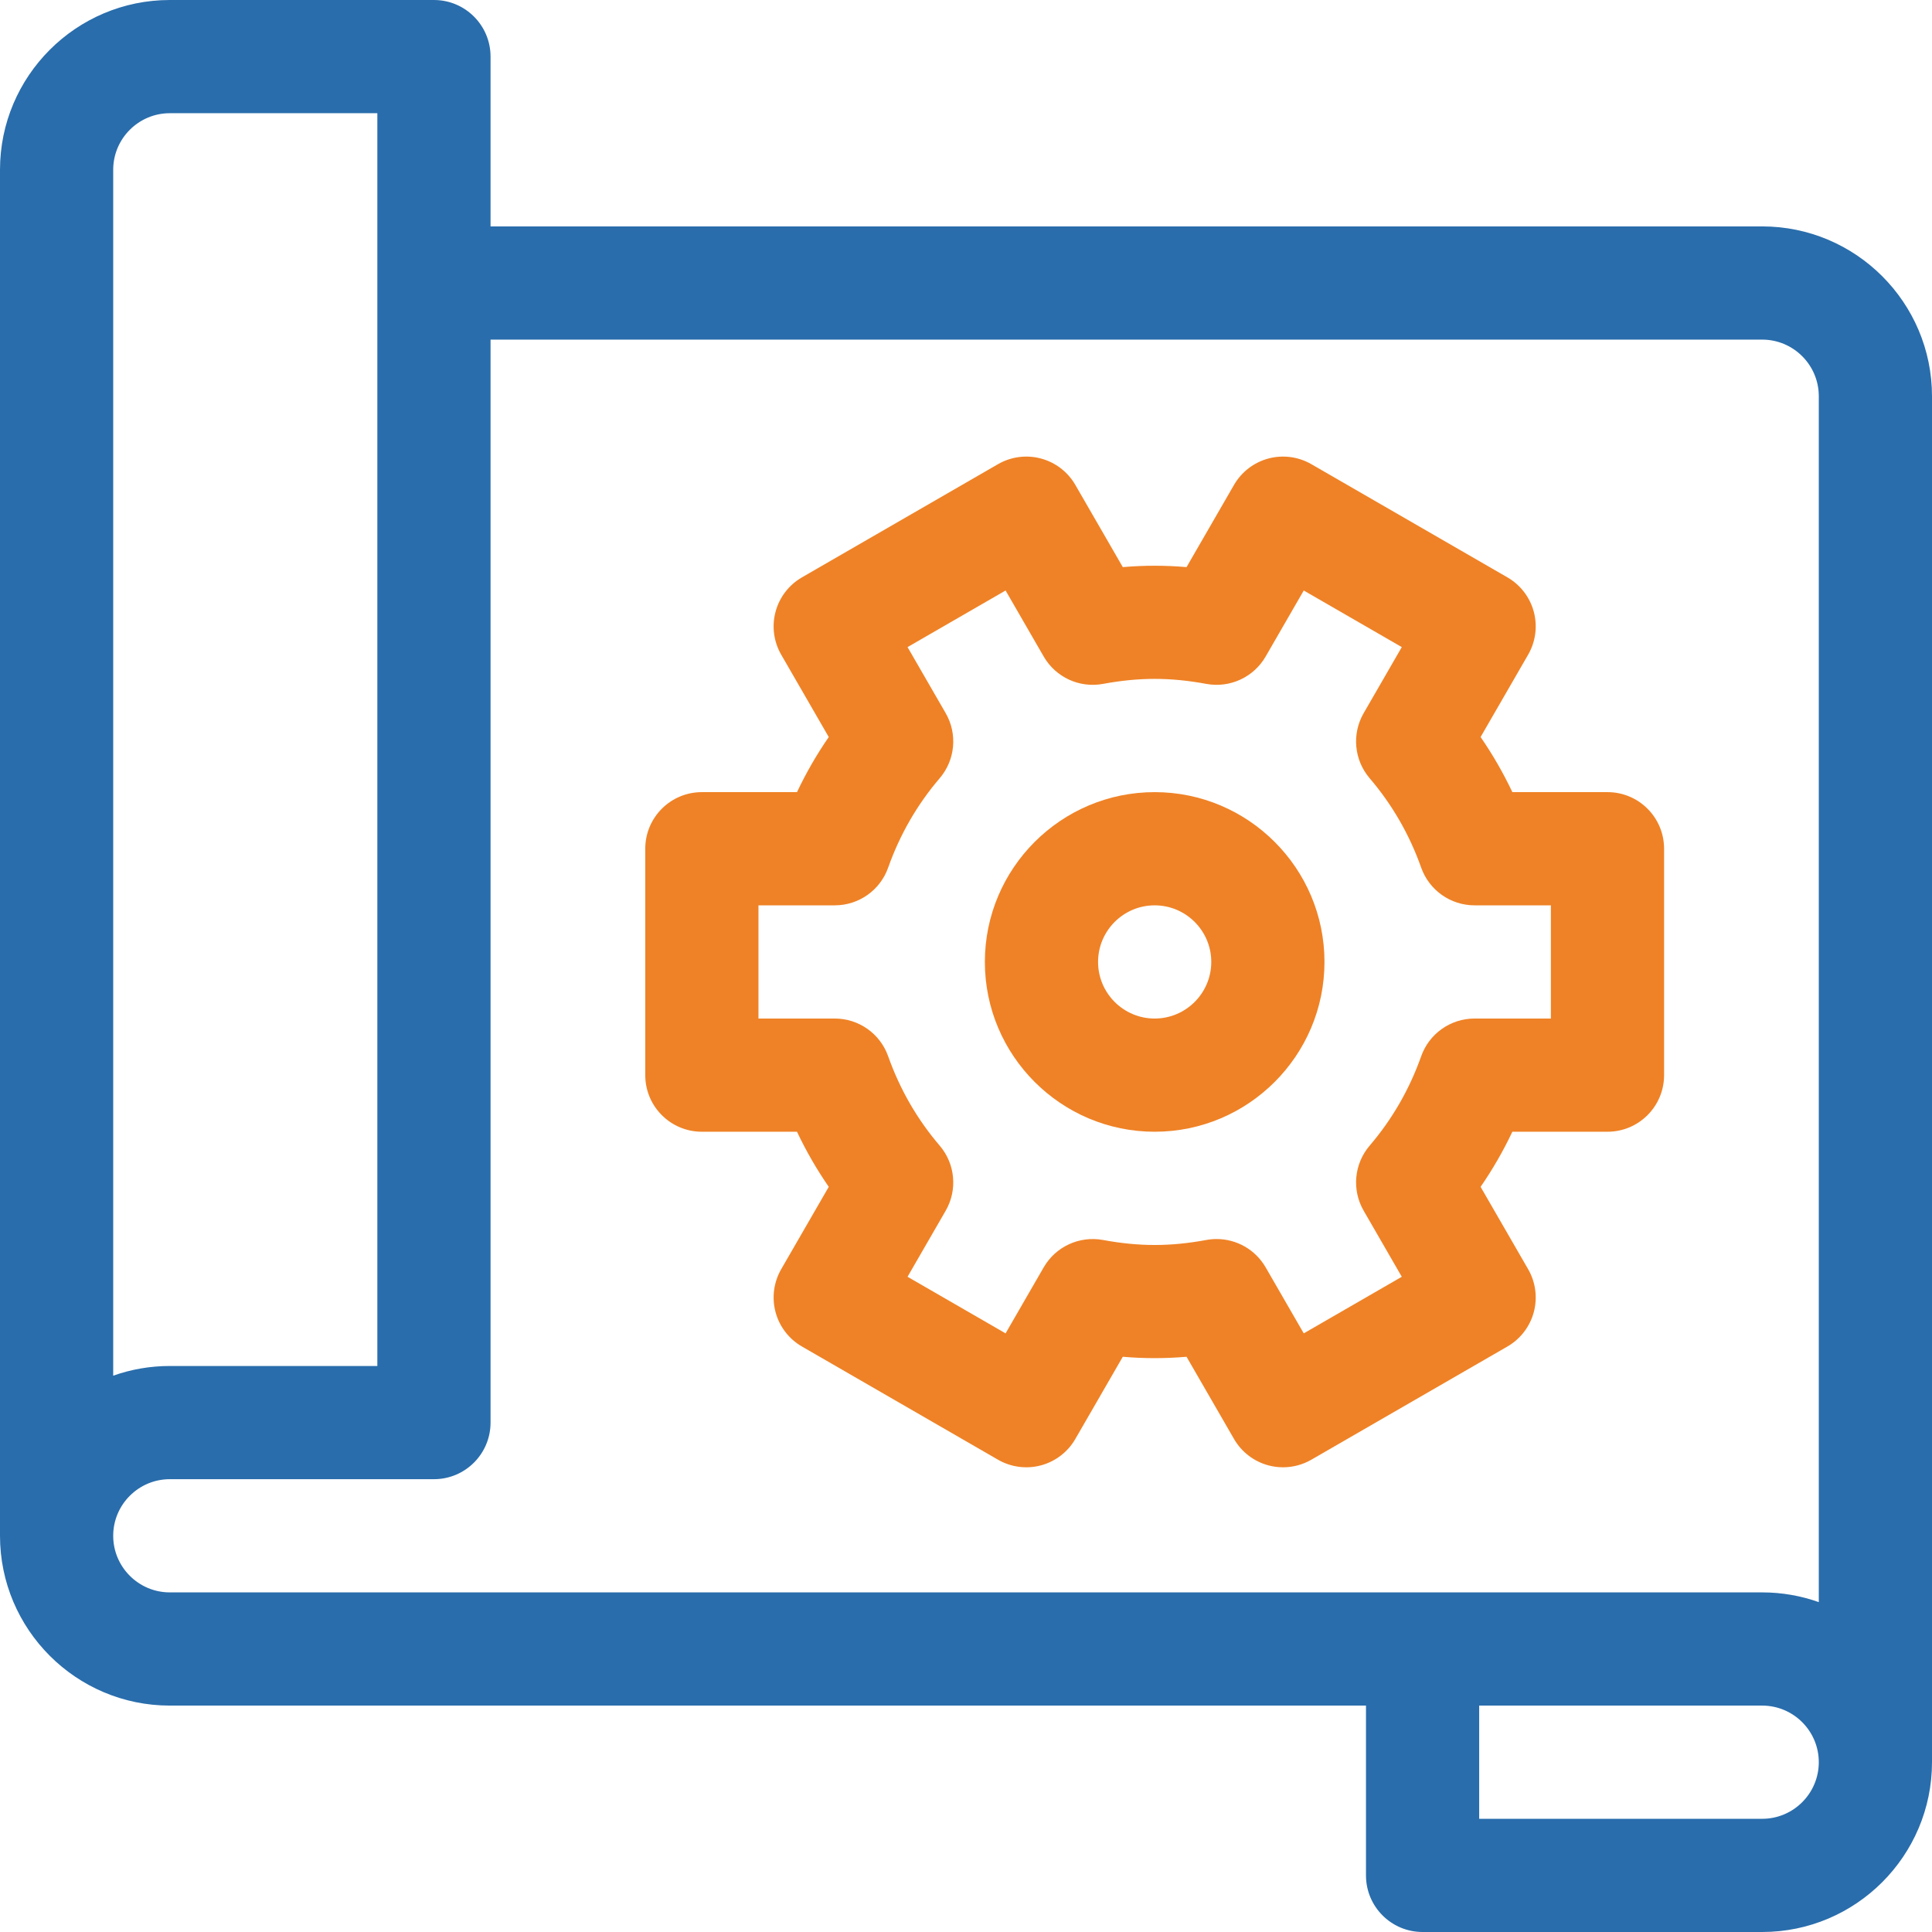 <?xml version="1.0" encoding="UTF-8"?> <svg xmlns="http://www.w3.org/2000/svg" width="512" height="512" viewBox="0 0 512 512" fill="none"> <path d="M467 60H130V15C130 6.716 123.284 0 115 0H45C20.187 0 0 20.187 0 45V407C0 431.813 20.187 452 45 452H362V497C362 505.284 368.716 512 377 512H467C491.813 512 512 491.813 512 467V105C512 80.187 491.813 60 467 60ZM30 45C30 36.729 36.729 30 45 30H100V362H45C39.743 362 34.693 362.906 30 364.57V45ZM30 407C30 398.729 36.729 392 45 392H115C123.284 392 130 385.284 130 377V90H467C475.271 90 482 96.729 482 105V424.58C477.305 422.915 472.258 422 467 422H45C36.729 422 30 415.271 30 407ZM467 482H392V452H467C475.271 452 482 458.729 482 467C482 475.271 475.271 482 467 482Z" fill="#296DAC"></path> <path d="M406.47 347.729C407.5 343.886 406.961 339.792 404.971 336.347L392.373 314.527C395.565 309.9 398.376 305.024 400.79 299.923H426C434.284 299.923 441 293.207 441 284.923V224.924C441 216.64 434.284 209.924 426 209.924H400.79C398.376 204.824 395.565 199.946 392.373 195.32L404.971 173.5C406.96 170.055 407.499 165.96 406.47 162.118C405.441 158.275 402.927 154.999 399.481 153.01L347.519 123.01C344.074 121.021 339.979 120.484 336.137 121.511C332.294 122.541 329.018 125.055 327.029 128.5L314.448 150.29C308.733 149.804 303.266 149.804 297.552 150.29L284.971 128.5C282.982 125.055 279.706 122.541 275.863 121.511C272.02 120.482 267.926 121.021 264.481 123.01L212.519 153.01C209.074 154.999 206.56 158.276 205.53 162.118C204.5 165.96 205.039 170.055 207.029 173.5L219.627 195.32C216.434 199.947 213.624 204.823 211.21 209.924H186C177.716 209.924 171 216.64 171 224.924V284.923C171 293.207 177.716 299.923 186 299.923H211.21C213.624 305.024 216.434 309.9 219.627 314.527L207.029 336.347C205.04 339.792 204.501 343.886 205.53 347.729C206.559 351.572 209.073 354.848 212.519 356.837L264.481 386.837C267.927 388.826 272.021 389.366 275.863 388.336C279.706 387.306 282.982 384.792 284.971 381.347L297.552 359.557C303.267 360.043 308.734 360.043 314.448 359.557L327.029 381.347C329.018 384.792 332.294 387.306 336.137 388.336C337.414 388.678 338.719 388.847 340.019 388.847C342.63 388.847 345.219 388.165 347.519 386.837L399.481 356.837C402.926 354.848 405.44 351.571 406.47 347.729V347.729ZM376.629 279.916C373.532 288.663 368.939 296.632 362.976 303.602C358.843 308.434 358.205 315.346 361.384 320.853L371.49 338.357L345.509 353.357L335.406 335.858C332.695 331.161 327.708 328.357 322.42 328.357C321.516 328.357 320.603 328.439 319.692 328.607C310.102 330.378 301.897 330.378 292.307 328.607C286.065 327.459 279.767 330.359 276.593 335.858L266.49 353.357L240.509 338.357L250.615 320.853C253.794 315.347 253.157 308.434 249.023 303.603C243.06 296.631 238.466 288.663 235.371 279.917C233.25 273.927 227.585 269.923 221.231 269.923H201V239.924H221.231C227.585 239.924 233.251 235.92 235.371 229.93C238.467 221.185 243.06 213.216 249.023 206.244C253.156 201.413 253.794 194.5 250.615 188.994L240.509 171.49L266.49 156.49L276.593 173.989C279.768 179.489 286.061 182.393 292.307 181.24C301.897 179.469 310.102 179.469 319.692 181.24C325.938 182.386 332.231 179.488 335.406 173.989L345.509 156.49L371.49 171.49L361.384 188.994C358.205 194.501 358.842 201.413 362.976 206.245C368.938 213.215 373.532 221.183 376.629 229.931C378.75 235.92 384.415 239.924 390.769 239.924H411V269.923H390.769C384.415 269.923 378.75 273.927 376.629 279.916Z" fill="#EF8226"></path> <path d="M306 209.924C281.187 209.924 261 230.111 261 254.924C261 279.736 281.187 299.923 306 299.923C330.813 299.923 351 279.736 351 254.924C351 230.11 330.813 209.924 306 209.924ZM306 269.923C297.729 269.923 291 263.194 291 254.924C291 246.653 297.729 239.924 306 239.924C314.271 239.924 321 246.653 321 254.924C321 263.194 314.271 269.923 306 269.923Z" fill="#EF8226"></path> </svg> 